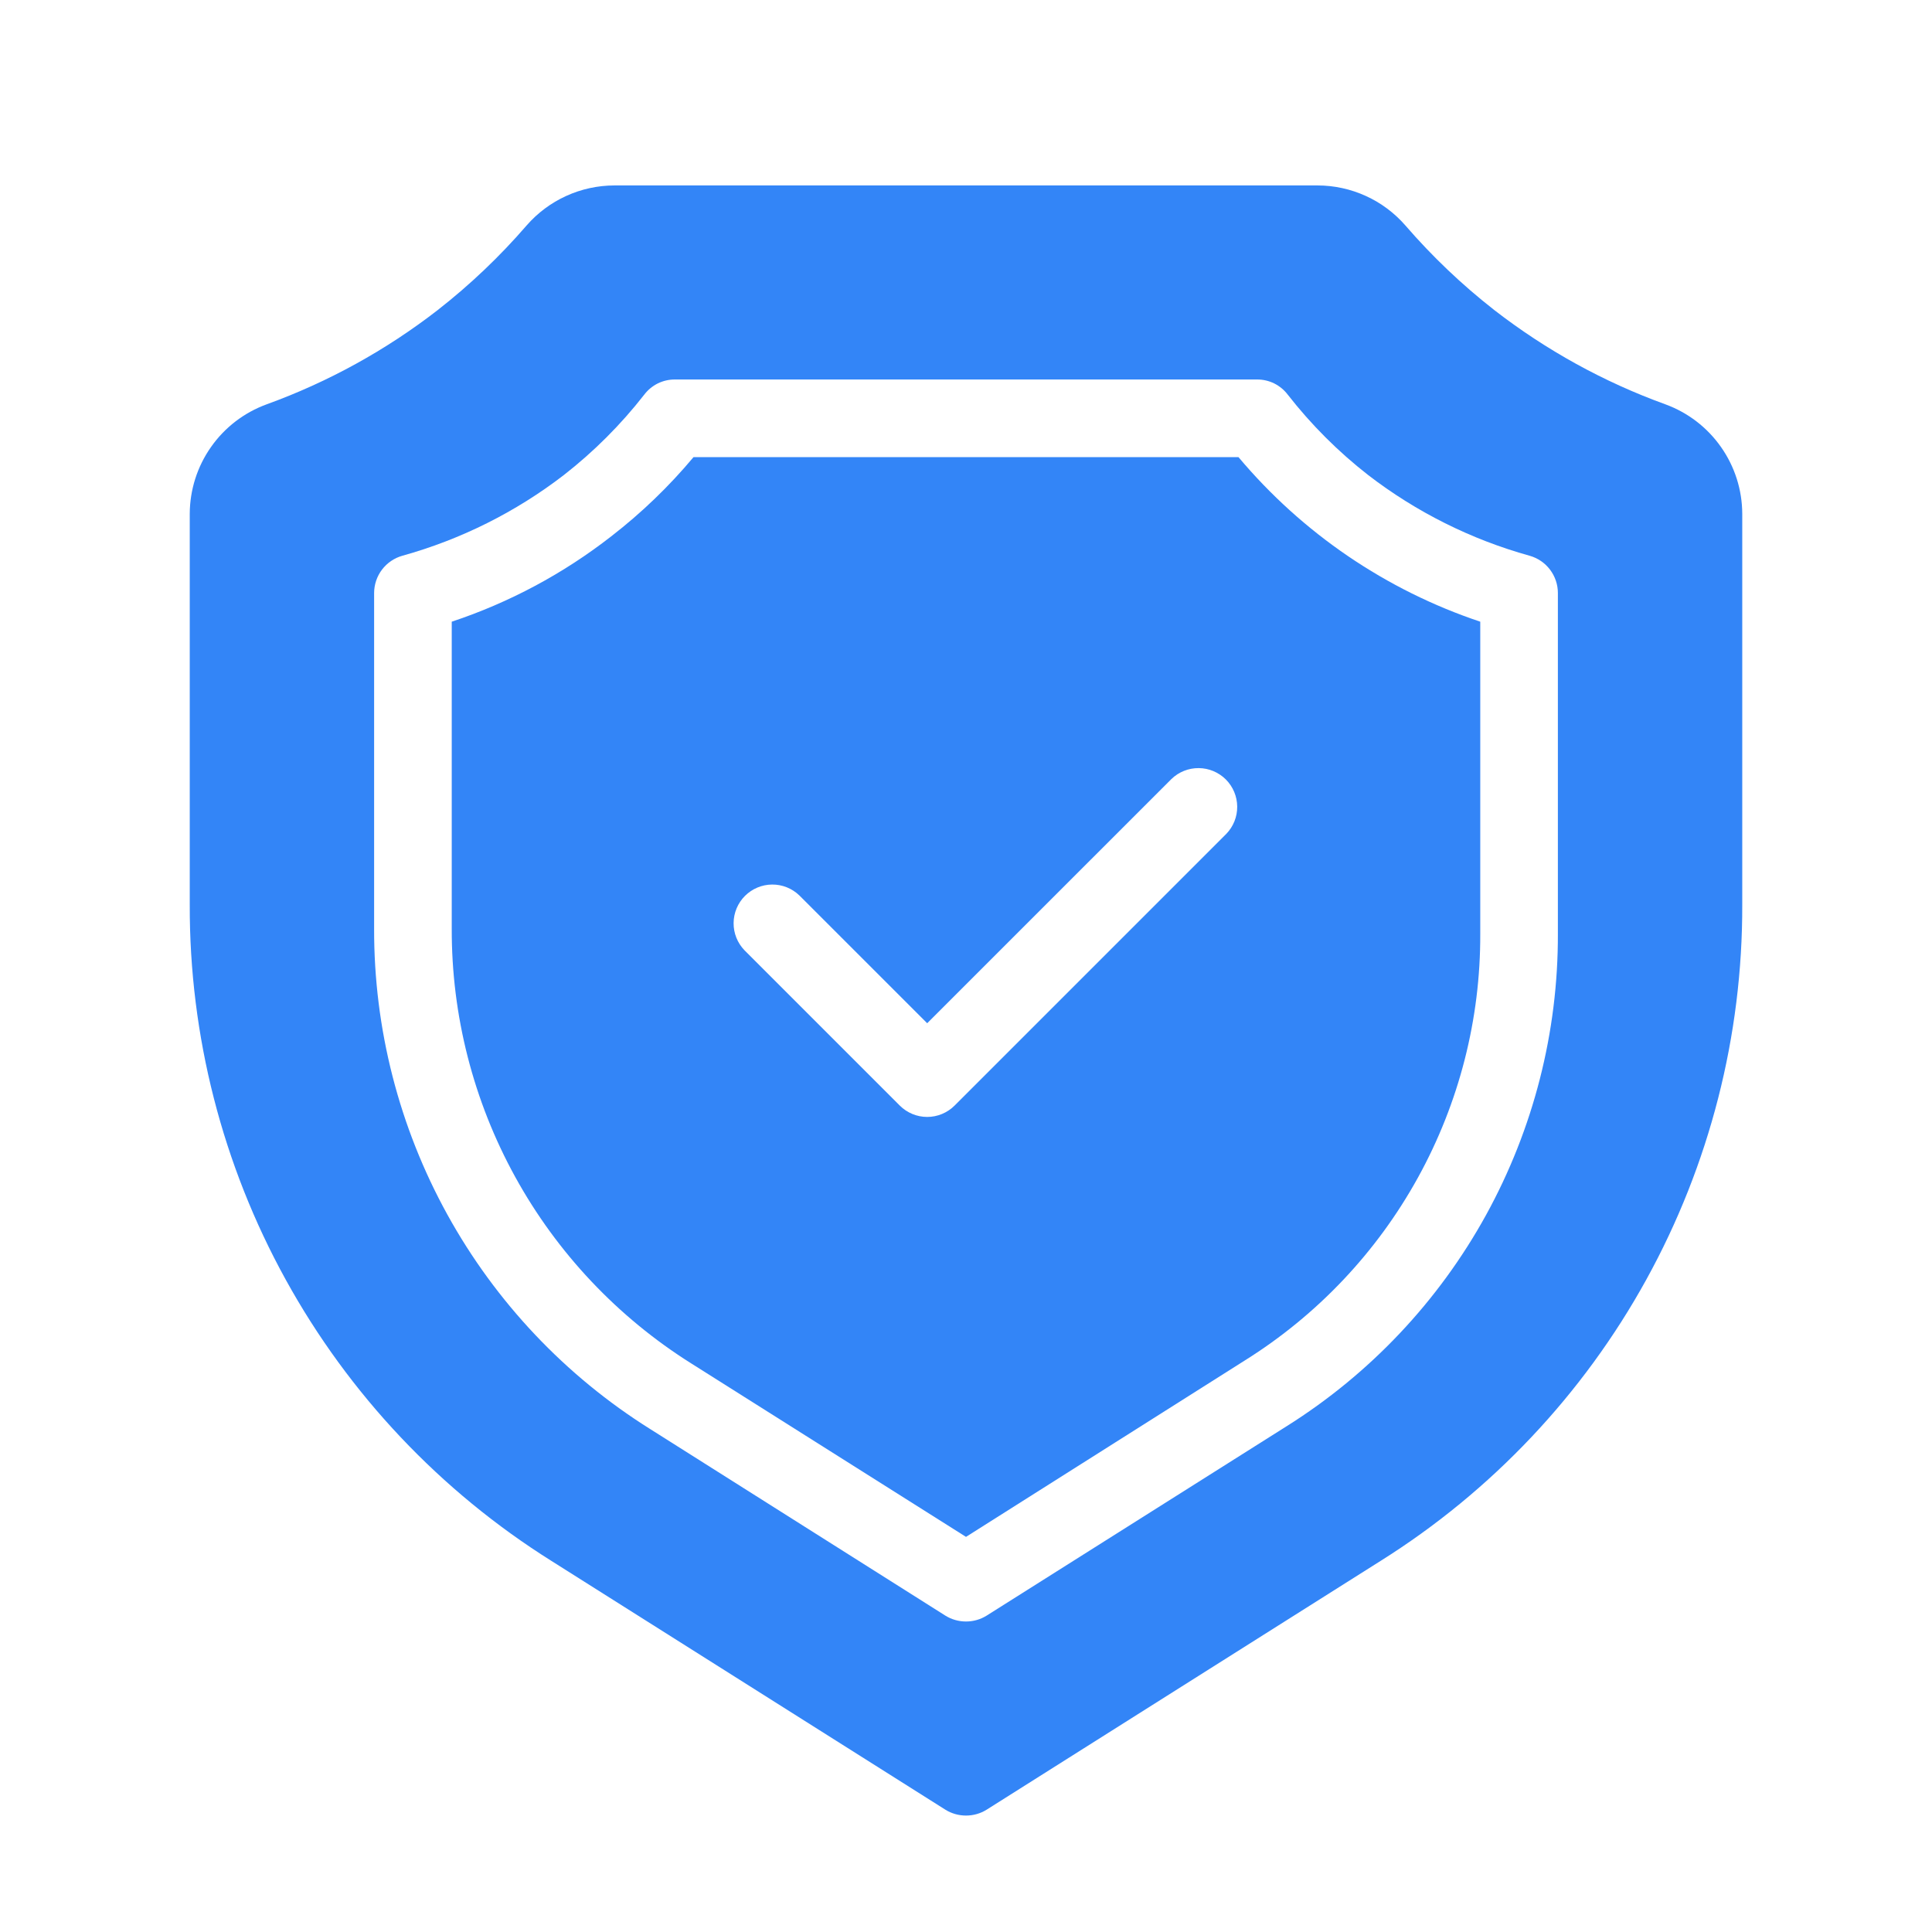 <svg width="56" height="56" viewBox="0 0 56 56" fill="none" xmlns="http://www.w3.org/2000/svg">
<path d="M35.898 13.25H20.102C19.392 14.099 18.593 14.868 17.718 15.545C16.329 16.628 14.765 17.465 13.094 18.02V26.919C13.087 29.435 13.721 31.912 14.935 34.116C16.149 36.32 17.904 38.179 20.035 39.519L28 44.547L36.089 39.429C38.183 38.118 39.908 36.295 41.101 34.131C42.294 31.968 42.916 29.536 42.906 27.065V18.02C40.175 17.106 37.75 15.455 35.898 13.25ZM35.545 24.17L27.67 32.045C27.459 32.256 27.173 32.375 26.875 32.375C26.577 32.375 26.291 32.256 26.08 32.045L21.58 27.545C21.375 27.333 21.261 27.049 21.264 26.754C21.266 26.459 21.385 26.177 21.593 25.968C21.802 25.76 22.084 25.641 22.379 25.639C22.674 25.636 22.958 25.75 23.17 25.955L26.875 29.659L33.955 22.58C34.167 22.375 34.451 22.261 34.746 22.264C35.041 22.266 35.323 22.385 35.532 22.593C35.74 22.802 35.859 23.084 35.861 23.379C35.864 23.674 35.75 23.958 35.545 24.17Z" fill="#3385F7"/>
<path d="M48.273 11.72C46.486 11.073 44.813 10.15 43.311 8.986C42.375 8.254 41.512 7.433 40.735 6.534C40.418 6.171 40.028 5.879 39.589 5.68C39.151 5.48 38.674 5.376 38.193 5.375H17.808C17.326 5.376 16.849 5.48 16.411 5.68C15.973 5.879 15.582 6.171 15.265 6.534C14.488 7.433 13.625 8.254 12.689 8.986C11.188 10.15 9.514 11.073 7.728 11.72C7.077 11.958 6.514 12.389 6.116 12.957C5.717 13.524 5.503 14.199 5.5 14.893V26.221C5.489 30.021 6.446 33.762 8.281 37.09C10.115 40.418 12.766 43.225 15.985 45.245L27.404 52.456C27.583 52.567 27.79 52.625 28 52.625C28.211 52.625 28.417 52.567 28.596 52.456L40.015 45.245C43.234 43.225 45.885 40.418 47.719 37.09C49.554 33.762 50.511 30.021 50.5 26.221V14.893C50.498 14.199 50.283 13.524 49.884 12.957C49.486 12.389 48.923 11.958 48.273 11.72ZM45.156 27.065C45.165 29.916 44.447 32.723 43.072 35.221C41.696 37.718 39.707 39.825 37.292 41.341L28.596 46.831C28.417 46.942 28.211 47 28 47C27.79 47 27.583 46.942 27.404 46.831L18.843 41.42C16.388 39.88 14.366 37.741 12.967 35.205C11.567 32.667 10.837 29.816 10.844 26.919V17.188C10.845 16.943 10.925 16.705 11.073 16.51C11.222 16.315 11.429 16.174 11.665 16.108C13.361 15.636 14.95 14.842 16.345 13.768C17.214 13.09 17.996 12.308 18.674 11.439C18.778 11.302 18.912 11.191 19.066 11.114C19.221 11.038 19.39 10.999 19.562 11H36.438C36.61 10.999 36.779 11.038 36.934 11.114C37.088 11.191 37.222 11.302 37.326 11.439C38.004 12.308 38.786 13.09 39.655 13.768C41.05 14.842 42.639 15.636 44.335 16.108C44.571 16.174 44.779 16.315 44.927 16.51C45.075 16.705 45.156 16.943 45.156 17.188V27.065Z" fill="#3385F7"/>
</svg>
